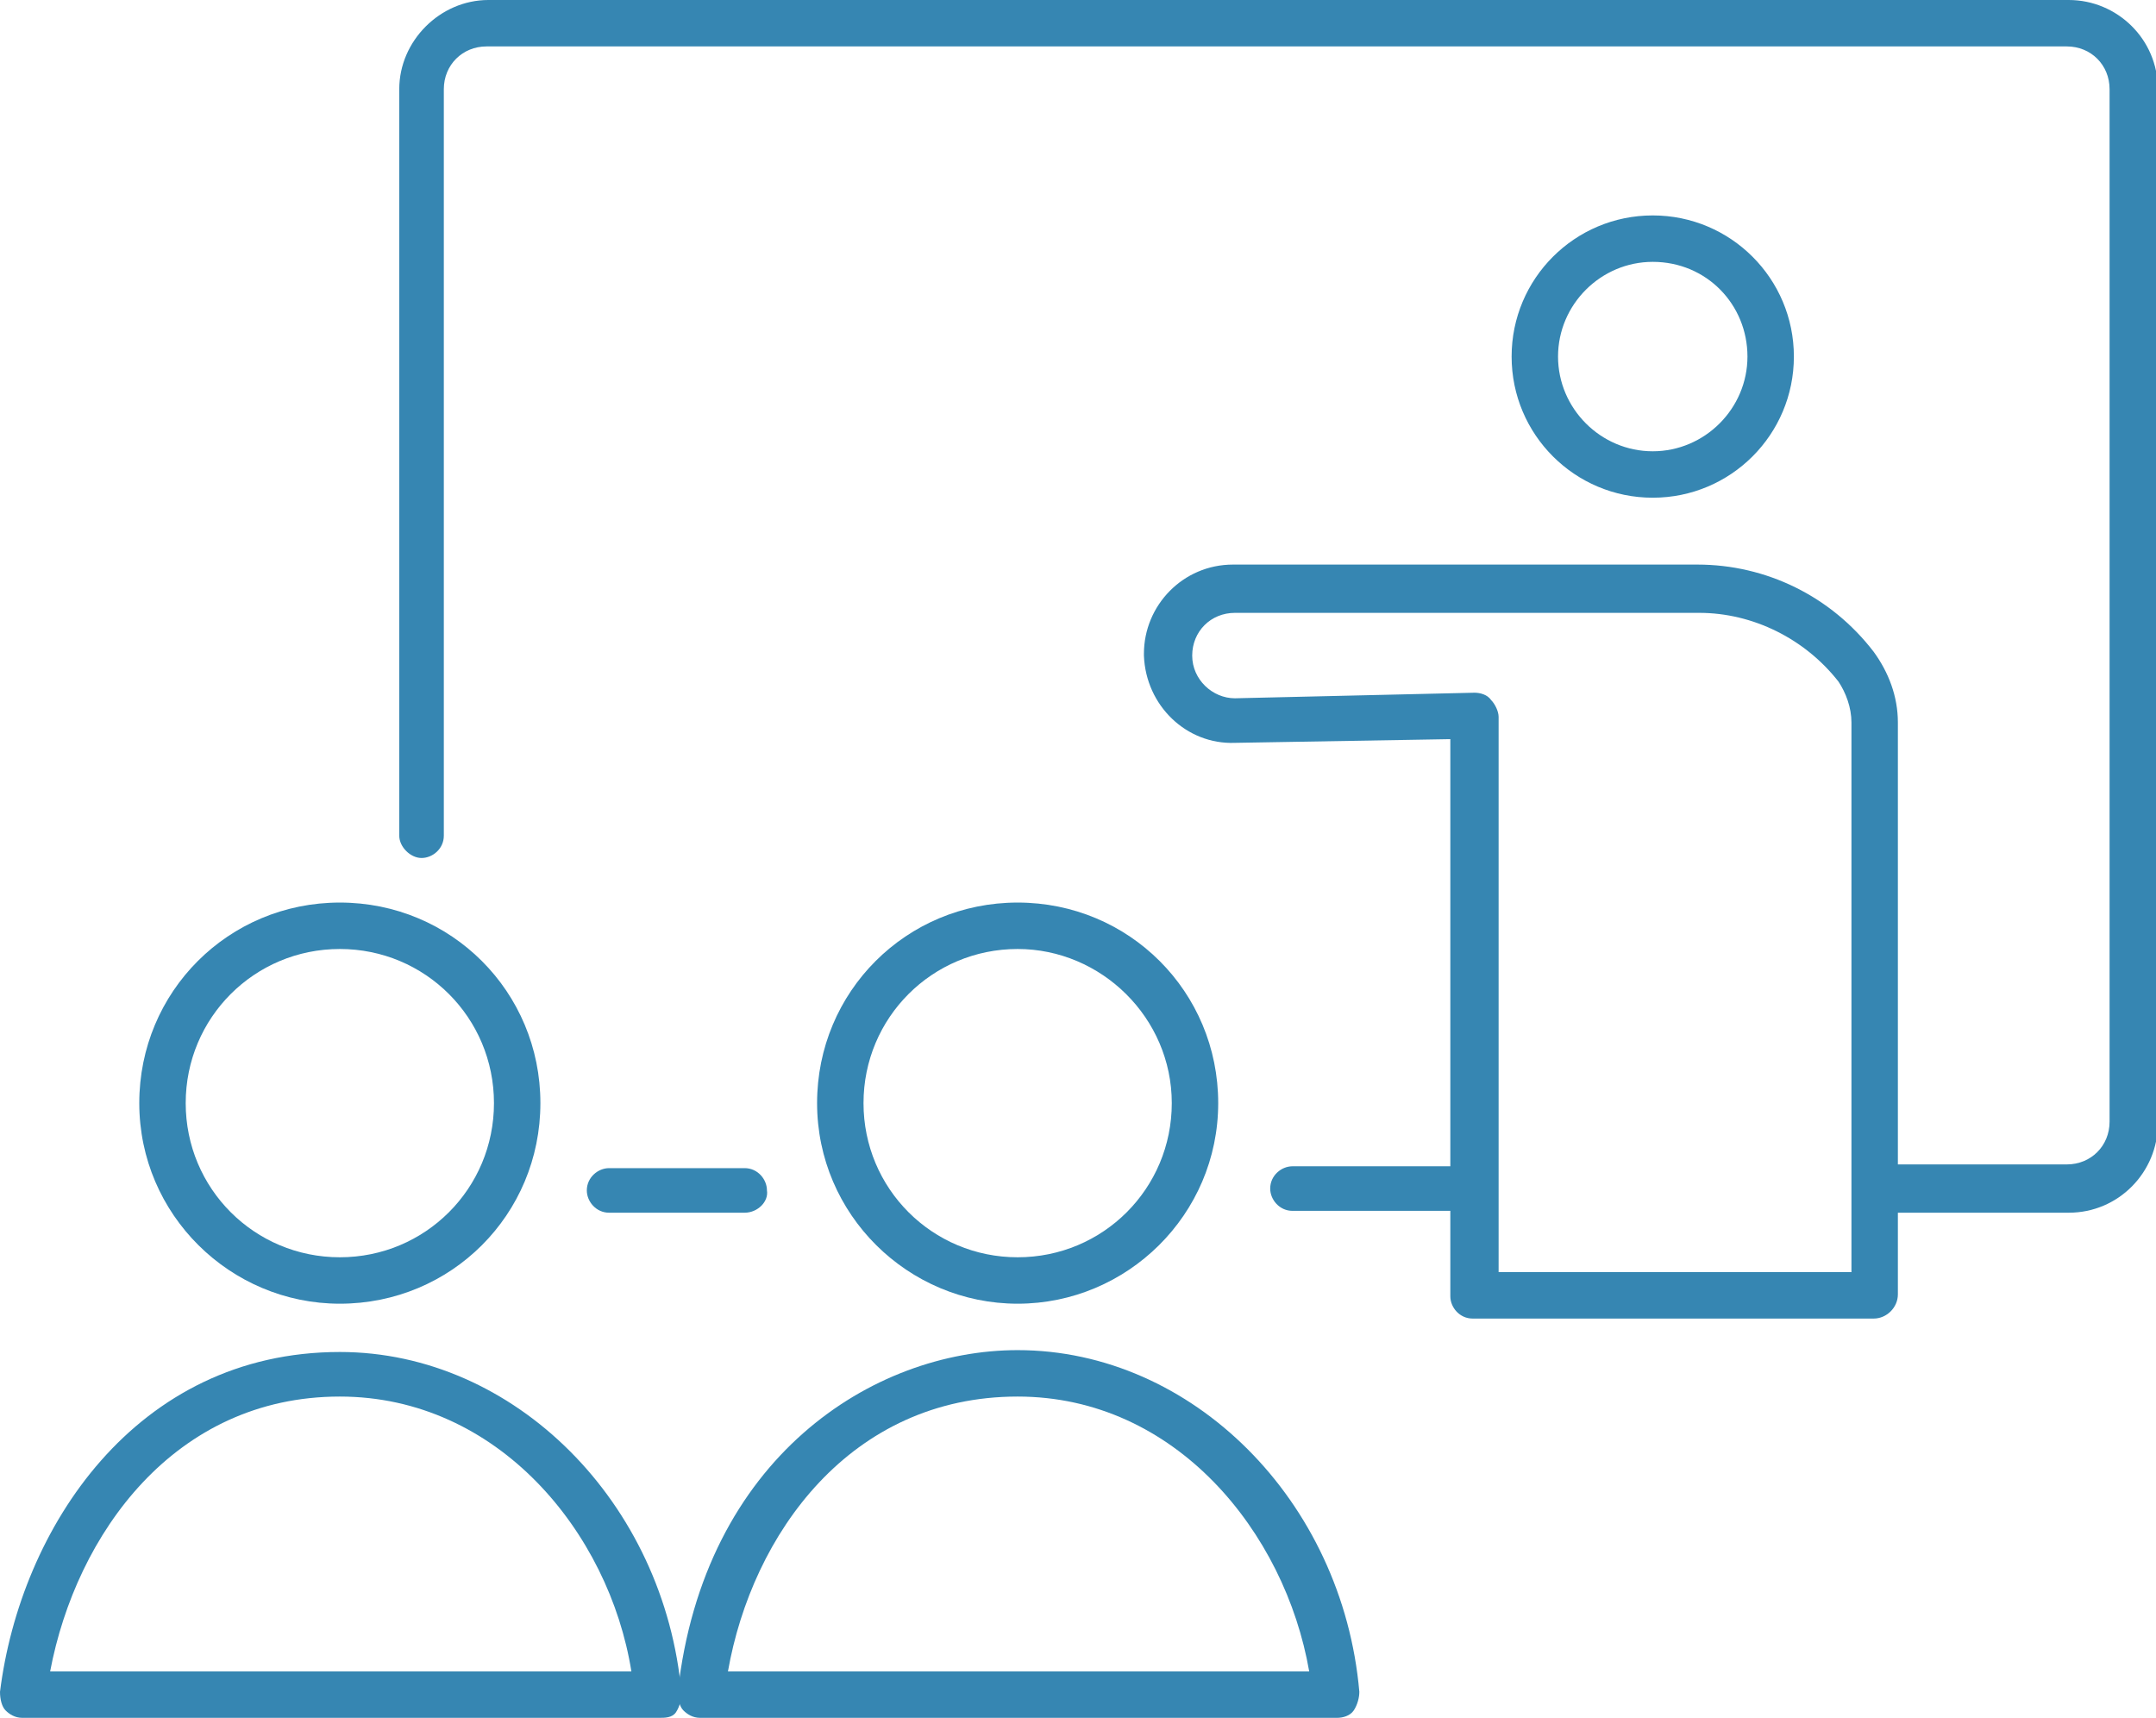 <?xml version="1.0" encoding="utf-8"?>
<!-- Generator: Adobe Illustrator 25.0.0, SVG Export Plug-In . SVG Version: 6.00 Build 0)  -->
<svg version="1.1" id="レイヤー_1" xmlns="http://www.w3.org/2000/svg" xmlns:xlink="http://www.w3.org/1999/xlink" x="0px"
	 y="0px" viewBox="0 0 116.1 92.5" style="enable-background:new 0 0 116.1 92.5;" xml:space="preserve">
<style type="text/css">
	.st0{fill:#3686B2;}
</style>
<g id="レイヤー_2_1_">
	<g id="レイヤー_1-2">
		<path class="st0" d="M89,26.8c-4.2,0-7.6-3.4-7.6-7.6s3.4-7.6,7.6-7.6c4.2,0,7.6,3.4,7.6,7.6S93.2,26.8,89,26.8z M89,14.1
			c-2.8,0-5.1,2.3-5.1,5.1s2.3,5.1,5.1,5.1c2.8,0,5.1-2.3,5.1-5.1S91.9,14.1,89,14.1z"/>
		<path class="st0" d="M79.5,65.2h-9.9c-0.7,0-1.2-0.6-1.2-1.2c0-0.7,0.6-1.2,1.2-1.2h10.1"/>
		<path class="st0" d="M100.6,62.7h10.7c1.3,0,2.3-1,2.3-2.3V4.8c0-1.3-1-2.3-2.3-2.3H26.2c-1.3,0-2.3,1-2.3,2.3V45
			c0,0.7-0.6,1.2-1.2,1.2s-1.2-0.6-1.2-1.2V4.8c0-2.6,2.2-4.8,4.8-4.8h85.1c2.6,0,4.8,2.1,4.8,4.8v55.7c0,2.6-2.1,4.8-4.8,4.8h-10.7
			"/>
		<line class="st0" x1="79.6" y1="62.7" x2="100.6" y2="62.7"/>
		<path class="st0" d="M40.1,65.3h-7.3c-0.7,0-1.2-0.6-1.2-1.2c0-0.7,0.6-1.2,1.2-1.2h7.3c0.7,0,1.2,0.6,1.2,1.2
			C41.4,64.7,40.8,65.3,40.1,65.3z"/>
		<g>
			<path class="st0" d="M100.9,71H79.3c-0.7,0-1.2-0.6-1.2-1.2v-30L66.5,40c-2.6,0.1-4.8-2-4.9-4.7c0,0,0-0.1,0-0.1
				c0-2.6,2.1-4.8,4.8-4.8h25c0,0,0,0,0,0c3.7,0,7.2,1.7,9.5,4.7c0.8,1.1,1.3,2.4,1.3,3.8v30.8C102.2,70.4,101.6,71,100.9,71z
				 M80.6,68.5h19.1V38.9c0-0.8-0.3-1.6-0.7-2.2c-1.8-2.3-4.6-3.7-7.5-3.7c0,0,0,0,0,0h-25c-1.3,0-2.3,1-2.3,2.3
				c0,1.3,1.1,2.3,2.3,2.3l12.9-0.3c0.3,0,0.7,0.1,0.9,0.4c0.2,0.2,0.4,0.6,0.4,0.9V68.5z"/>
		</g>
		<g>
			<path class="st0" d="M18.3,70.2c-5.9,0-10.8-4.8-10.8-10.8s4.8-10.8,10.8-10.8s10.8,4.8,10.8,10.8S24.3,70.2,18.3,70.2z
				 M18.3,51.1c-4.6,0-8.3,3.7-8.3,8.3s3.7,8.3,8.3,8.3s8.3-3.7,8.3-8.3S22.9,51.1,18.3,51.1z"/>
		</g>
		<g>
			<path class="st0" d="M35.5,92.5H1.2c-0.4,0-0.7-0.2-0.9-0.4S0,91.5,0,91.1c1.1-8.8,7.3-18.3,18.3-18.3c9.4,0,17.5,8.1,18.4,18.4
				c0,0.3-0.1,0.7-0.3,1S35.8,92.5,35.5,92.5z M2.7,90H34c-1.2-7.5-7.2-14.8-15.7-14.8C9.4,75.2,4.1,82.6,2.7,90z"/>
		</g>
		<g>
			<path class="st0" d="M54.8,70.2c-5.9,0-10.8-4.8-10.8-10.8s4.8-10.8,10.8-10.8s10.8,4.8,10.8,10.8S60.7,70.2,54.8,70.2z
				 M54.8,51.1c-4.6,0-8.3,3.7-8.3,8.3s3.7,8.3,8.3,8.3c4.6,0,8.3-3.7,8.3-8.3S59.3,51.1,54.8,51.1z"/>
		</g>
		<g>
			<path class="st0" d="M37.7,92.5c-0.4,0-0.7-0.2-0.9-0.4s-0.3-0.6-0.3-1C37.9,78.5,47,72.7,54.8,72.7c9.4,0,17.5,8.1,18.4,18.4
				c0,0.3-0.1,0.7-0.3,1c-0.2,0.3-0.6,0.4-0.9,0.4L37.7,92.5C37.7,92.5,37.7,92.5,37.7,92.5z M54.8,75.2c-9,0-14.3,7.4-15.6,14.8
				l31.3,0C69.2,82.5,63.3,75.2,54.8,75.2z"/>
		</g>
	</g>
</g>
</svg>
